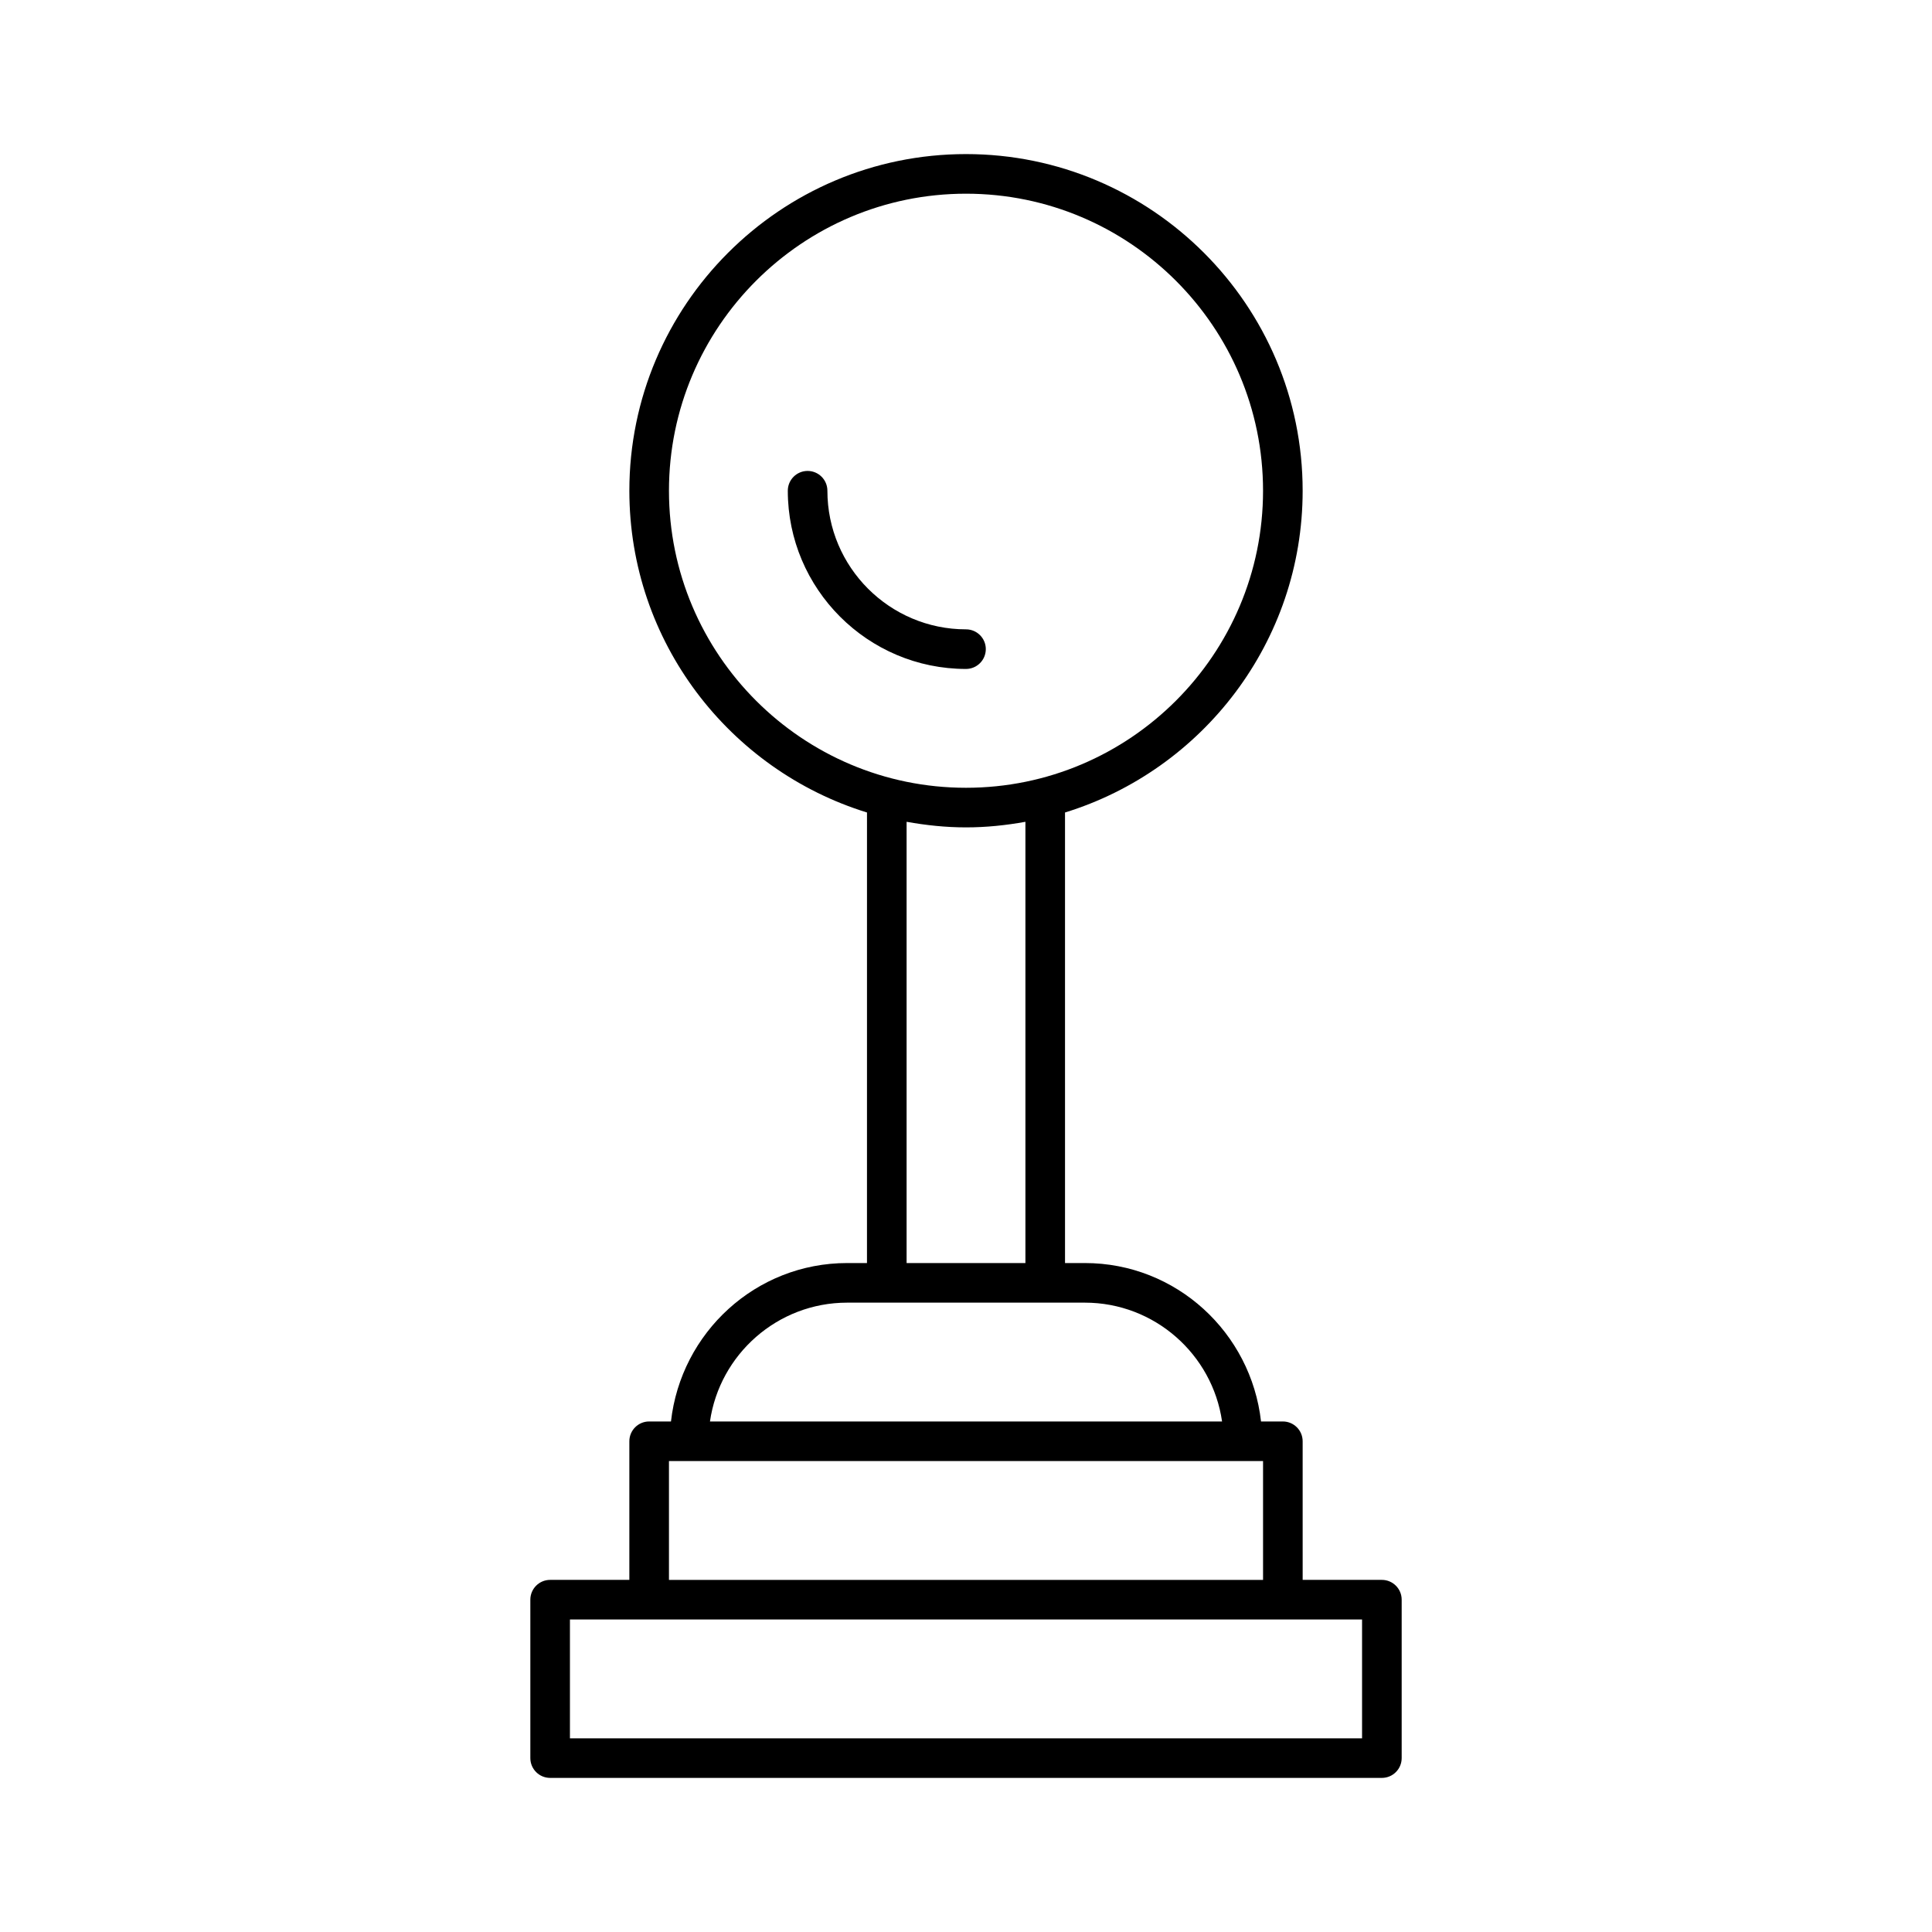 <?xml version="1.0" encoding="UTF-8"?>
<!-- Uploaded to: ICON Repo, www.iconrepo.com, Generator: ICON Repo Mixer Tools -->
<svg fill="#000000" width="800px" height="800px" version="1.1" viewBox="144 144 512 512" xmlns="http://www.w3.org/2000/svg">
 <g>
  <path d="m368.51 478.72c-24.246 0-44.051 18.43-46.695 41.984h-5.785c-2.898 0-5.246 2.352-5.246 5.246v36.734h-20.992c-2.898 0-5.246 2.352-5.246 5.246v41.984c0 2.898 2.352 5.246 5.246 5.246h220.42c2.898 0 5.246-2.352 5.246-5.246v-41.984c0-2.898-2.352-5.246-5.246-5.246h-20.992l-0.004-36.734c0-2.898-2.352-5.246-5.246-5.246h-5.785c-2.644-23.555-22.449-41.984-46.695-41.984h-5.246l-0.004-119.4c36.422-11.23 62.977-45.207 62.977-85.27 0-49.195-40.02-89.215-89.215-89.215s-89.215 40.02-89.215 89.215c0 40.062 26.555 74.027 62.977 85.27l-0.004 119.4zm136.45 94.465v31.488h-209.92v-31.488zm-26.238-41.984v31.488h-157.44v-31.488zm-157.44-257.15c0-43.41 35.309-78.719 78.719-78.719s78.719 35.309 78.719 78.719-35.309 78.719-78.719 78.719-78.719-35.309-78.719-78.719zm94.465 87.734v116.94h-31.488v-116.94c5.121 0.914 10.359 1.48 15.742 1.48 5.387 0 10.625-0.555 15.746-1.48zm-36.734 127.43h52.48c18.473 0 33.809 13.707 36.367 31.488h-135.71c2.562-17.781 17.895-31.488 36.367-31.488z"/>
  <path d="m405.25 316.03c0-2.898-2.352-5.246-5.246-5.246-20.258 0-36.734-16.48-36.734-36.734 0-2.898-2.352-5.246-5.246-5.246-2.898 0-5.246 2.352-5.246 5.246 0 26.039 21.191 47.23 47.23 47.23 2.891-0.004 5.242-2.356 5.242-5.25z"/>
 </g>
</svg>